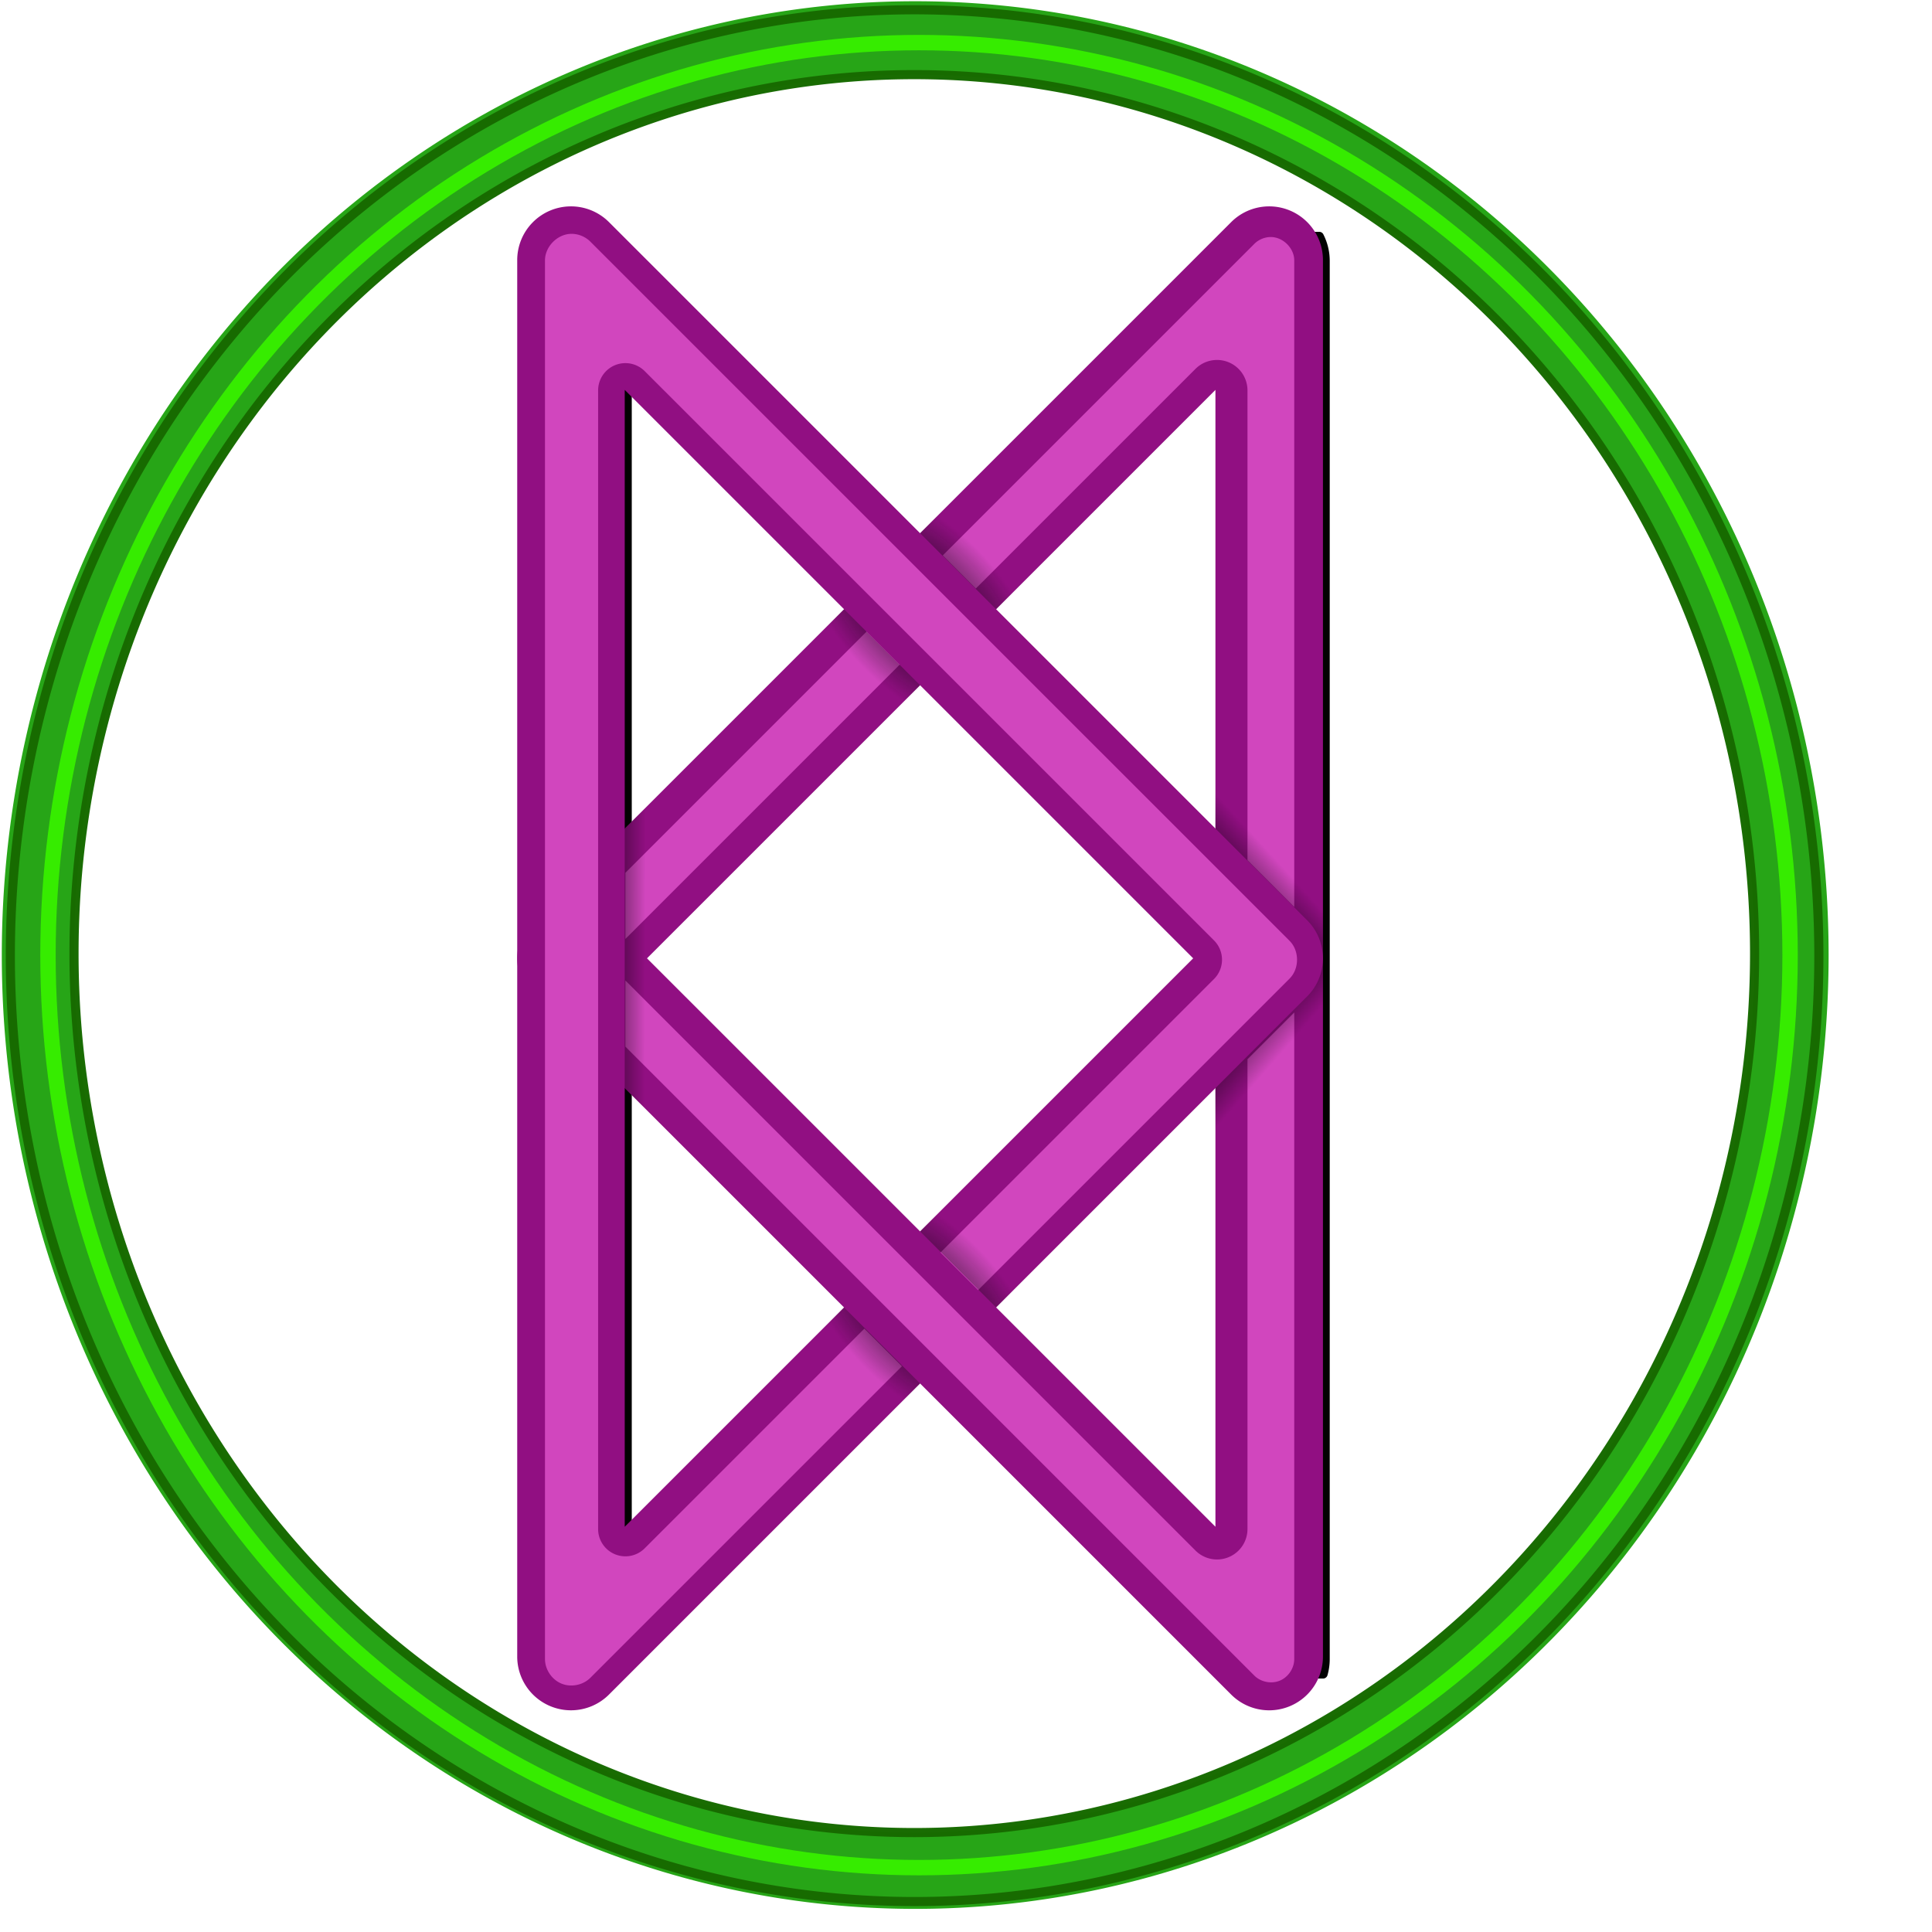 <?xml version="1.0" encoding="UTF-8" standalone="no"?>
<svg
   xmlns:dc="http://purl.org/dc/elements/1.1/"
   xmlns:cc="http://creativecommons.org/ns#"
   xmlns:rdf="http://www.w3.org/1999/02/22-rdf-syntax-ns#"
   xmlns:svg="http://www.w3.org/2000/svg"
   xmlns="http://www.w3.org/2000/svg"
   xmlns:xlink="http://www.w3.org/1999/xlink"
   width="16"
   height="16"
   viewBox="0 0 4.233 4.233"
   version="1.1"
   id="svg925">
  <defs
     id="defs919">
    <linearGradient
       id="linearGradient1108">
      <stop
         style="stop-color:#080808;stop-opacity:1;"
         offset="0"
         id="stop1104" />
      <stop
         style="stop-color:#080808;stop-opacity:0;"
         offset="1"
         id="stop1106" />
    </linearGradient>
    <linearGradient
       id="linearGradient1692">
      <stop
         style="stop-color:#000000;stop-opacity:1;"
         offset="0"
         id="stop1688" />
      <stop
         style="stop-color:#000000;stop-opacity:0;"
         offset="1"
         id="stop1690" />
    </linearGradient>
    <filter
       style="color-interpolation-filters:sRGB"
       id="filter8825-35"
       x="-0.02"
       width="1.04"
       y="-0.016"
       height="1.032">
      <feGaussianBlur
         stdDeviation="1.246"
         id="feGaussianBlur8827-62" />
    </filter>
    <filter
       style="color-interpolation-filters:sRGB"
       id="filter1076-9"
       x="-0.079"
       width="1.158"
       y="-0.041"
       height="1.082">
      <feGaussianBlur
         stdDeviation="10.249"
         id="feGaussianBlur1078-1" />
    </filter>
    <filter
       style="color-interpolation-filters:sRGB"
       id="filter1037-2"
       x="-0.085"
       width="1.171"
       y="-0.039"
       height="1.079">
      <feGaussianBlur
         stdDeviation="9.832"
         id="feGaussianBlur1039-7" />
    </filter>
    <radialGradient
       xlink:href="#linearGradient1108"
       id="radialGradient2379"
       gradientUnits="userSpaceOnUse"
       gradientTransform="matrix(0.694,0.72,-0.383,0.369,164.2,14.412)"
       cx="10.04"
       cy="162.434"
       fx="10.04"
       fy="162.434"
       r="16.955" />
    <radialGradient
       xlink:href="#linearGradient1108"
       id="radialGradient2381"
       gradientUnits="userSpaceOnUse"
       gradientTransform="matrix(0.694,0.72,-0.383,0.369,164.2,90.901)"
       cx="10.04"
       cy="162.434"
       fx="10.04"
       fy="162.434"
       r="16.955" />
    <linearGradient
       xlink:href="#linearGradient1692"
       id="linearGradient2383"
       gradientUnits="userSpaceOnUse"
       gradientTransform="matrix(1.043,0,0,1.705,223.84,-153.179)"
       x1="-145.775"
       y1="160.115"
       x2="-139.072"
       y2="160.147" />
    <linearGradient
       xlink:href="#linearGradient1692"
       id="linearGradient2385"
       gradientUnits="userSpaceOnUse"
       gradientTransform="matrix(-1,0,0,1.634,1.091,-141.94)"
       x1="-145.042"
       y1="160.177"
       x2="-148.623"
       y2="154.841" />
    <linearGradient
       xlink:href="#linearGradient1692"
       id="linearGradient2387"
       gradientUnits="userSpaceOnUse"
       gradientTransform="matrix(1,0,0,-1.634,298.642,381.661)"
       x1="-152.568"
       y1="160.177"
       x2="-148.795"
       y2="154.801" />
    <filter
       style="color-interpolation-filters:sRGB"
       id="filter1677"
       x="-0.006"
       width="1.012"
       y="-0.006"
       height="1.012">
      <feGaussianBlur
         stdDeviation="0.507"
         id="feGaussianBlur1679" />
    </filter>
    <filter
       style="color-interpolation-filters:sRGB"
       id="filter1693"
       x="-0.011"
       width="1.022"
       y="-0.011"
       height="1.021">
      <feGaussianBlur
         stdDeviation="0.879"
         id="feGaussianBlur1695" />
    </filter>
    <filter
       style="color-interpolation-filters:sRGB"
       id="filter1803"
       x="-0.523"
       width="2.045"
       y="-0.015"
       height="1.031">
      <feGaussianBlur
         stdDeviation="4.002"
         id="feGaussianBlur1805" />
    </filter>
    <filter
       style="color-interpolation-filters:sRGB"
       id="filter1905"
       x="-0.44"
       width="1.881"
       y="-0.016"
       height="1.031">
      <feGaussianBlur
         stdDeviation="3.277"
         id="feGaussianBlur1907" />
    </filter>
  </defs>
  <g
     id="layer1"
     style="display:inline"
     transform="translate(-2.578,-0.294)">
    <path
       style="color:#000000;font-style:normal;font-variant:normal;font-weight:normal;font-stretch:normal;font-size:medium;line-height:normal;font-family:sans-serif;font-variant-ligatures:normal;font-variant-position:normal;font-variant-caps:normal;font-variant-numeric:normal;font-variant-alternates:normal;font-feature-settings:normal;text-indent:0;text-align:start;text-decoration:none;text-decoration-line:none;text-decoration-style:solid;text-decoration-color:#000000;letter-spacing:normal;word-spacing:normal;text-transform:none;writing-mode:lr-tb;direction:ltr;text-orientation:mixed;dominant-baseline:auto;baseline-shift:baseline;text-anchor:start;white-space:normal;shape-padding:0;clip-rule:nonzero;display:none;overflow:visible;visibility:visible;opacity:1;isolation:auto;mix-blend-mode:normal;color-interpolation:sRGB;color-interpolation-filters:linearRGB;solid-color:#000000;solid-opacity:1;vector-effect:none;fill:#910f82;fill-opacity:1;fill-rule:nonzero;stroke:none;stroke-width:11.778;stroke-linecap:butt;stroke-linejoin:round;stroke-miterlimit:4;stroke-dasharray:none;stroke-dashoffset:0;stroke-opacity:1;color-rendering:auto;image-rendering:auto;shape-rendering:auto;text-rendering:auto;enable-background:accumulate"
       d="m 130.914,45.335 a 5.89,5.89 0 0 0 -3.99,1.722 l -34.08,34.08 8.329,8.329 24.026,-24.025 v 48.051 l 10.055,10.054 a 5.89,5.89 0 0 1 0,8.328 l -10.055,10.055 v 15.575 32.476 l -24.026,-24.025 -8.329,-8.329 -0.122,-0.122 -29.795,-29.794 29.917,-29.916 -8.329,-8.328 -24.027,24.027 v 28.434 l 15.576,15.576 8.451,8.452 8.329,8.329 34.08,34.081 a 5.89,5.89 0 0 0 10.055,-4.164 V 157.503 51.221 a 5.89,5.89 0 0 0 -6.064,-5.886 z"
       id="path886" />
    <path
       style="color:#000000;font-style:normal;font-variant:normal;font-weight:normal;font-stretch:normal;font-size:medium;line-height:normal;font-family:sans-serif;font-variant-ligatures:normal;font-variant-position:normal;font-variant-caps:normal;font-variant-numeric:normal;font-variant-alternates:normal;font-feature-settings:normal;text-indent:0;text-align:start;text-decoration:none;text-decoration-line:none;text-decoration-style:solid;text-decoration-color:#000000;letter-spacing:normal;word-spacing:normal;text-transform:none;writing-mode:lr-tb;direction:ltr;text-orientation:mixed;dominant-baseline:auto;baseline-shift:baseline;text-anchor:start;white-space:normal;shape-padding:0;clip-rule:nonzero;display:none;overflow:visible;visibility:visible;opacity:1;isolation:auto;mix-blend-mode:normal;color-interpolation:sRGB;color-interpolation-filters:linearRGB;solid-color:#000000;solid-opacity:1;vector-effect:none;fill:#910f82;fill-opacity:1;fill-rule:nonzero;stroke:none;stroke-width:11.778;stroke-linecap:butt;stroke-linejoin:round;stroke-miterlimit:4;stroke-dasharray:none;stroke-dashoffset:0;stroke-opacity:1;color-rendering:auto;image-rendering:auto;shape-rendering:auto;text-rendering:auto;enable-background:accumulate"
       d="m 54.513,45.333 a 5.89,5.89 0 0 0 -5.803,5.889 v 91.479 61.5 a 5.89,5.89 0 0 0 10.053,4.164 l 34.081,-34.081 -8.329,-8.329 -24.027,24.026 v -47.281 -0.773 -28.434 -48.054 l 24.027,24.027 8.329,8.328 29.917,29.916 -14.991,14.99 -14.926,14.926 8.329,8.329 23.254,-23.254 0.772,-0.772 10.055,-10.055 a 5.89,5.89 0 0 0 0,-8.328 l -10.055,-10.054 -24.026,-24.026 -8.329,-8.329 -34.081,-34.08 a 5.89,5.89 0 0 0 -4.25,-1.724 z"
       id="path922" />
  </g>
  <g
     id="layer2"
     style="display:inline"
     transform="translate(-2.578,-0.294)" />
  <g
     id="layer3"
     style="display:inline"
     transform="translate(-2.578,-0.294)">
    <g
       id="g75"
       transform="matrix(0.02,0,0,0.02,2.416,-0.004)">
      <path
         style="color:#000000;font-style:normal;font-variant:normal;font-weight:normal;font-stretch:normal;font-size:medium;line-height:normal;font-family:sans-serif;font-variant-ligatures:normal;font-variant-position:normal;font-variant-caps:normal;font-variant-numeric:normal;font-variant-alternates:normal;font-feature-settings:normal;text-indent:0;text-align:start;text-decoration:none;text-decoration-line:none;text-decoration-style:solid;text-decoration-color:#000000;letter-spacing:normal;word-spacing:normal;text-transform:none;writing-mode:lr-tb;direction:ltr;text-orientation:mixed;dominant-baseline:auto;baseline-shift:baseline;text-anchor:start;white-space:normal;shape-padding:0;clip-rule:nonzero;display:inline;overflow:visible;visibility:visible;opacity:1;isolation:auto;mix-blend-mode:normal;color-interpolation:sRGB;color-interpolation-filters:linearRGB;solid-color:#000000;solid-opacity:1;vector-effect:none;fill:#910f82;fill-opacity:1;fill-rule:nonzero;stroke:#020202;stroke-width:4.913;stroke-linecap:butt;stroke-linejoin:round;stroke-miterlimit:4;stroke-dasharray:none;stroke-dashoffset:0;stroke-opacity:1;filter:url(#filter1905);color-rendering:auto;image-rendering:auto;shape-rendering:auto;text-rendering:auto;enable-background:accumulate"
         d="m 271.428,199.619 v 506.4 l 17.854,-17.805 V 217.846 Z"
         transform="scale(0.265)"
         id="path1835" />
      <path
         style="color:#000000;font-style:normal;font-variant:normal;font-weight:normal;font-stretch:normal;font-size:medium;line-height:normal;font-family:sans-serif;font-variant-ligatures:normal;font-variant-position:normal;font-variant-caps:normal;font-variant-numeric:normal;font-variant-alternates:normal;font-feature-settings:normal;text-indent:0;text-align:start;text-decoration:none;text-decoration-line:none;text-decoration-style:solid;text-decoration-color:#000000;letter-spacing:normal;word-spacing:normal;text-transform:none;writing-mode:lr-tb;direction:ltr;text-orientation:mixed;dominant-baseline:auto;baseline-shift:baseline;text-anchor:start;white-space:normal;shape-padding:0;clip-rule:nonzero;display:inline;overflow:visible;visibility:visible;opacity:1;isolation:auto;mix-blend-mode:normal;color-interpolation:sRGB;color-interpolation-filters:linearRGB;solid-color:#000000;solid-opacity:1;vector-effect:none;fill:#050505;fill-opacity:1;fill-rule:nonzero;stroke:#020202;stroke-width:3.78;stroke-linecap:butt;stroke-linejoin:round;stroke-miterlimit:4;stroke-dasharray:none;stroke-dashoffset:0;stroke-opacity:1;filter:url(#filter1803);color-rendering:auto;image-rendering:auto;shape-rendering:auto;text-rendering:auto;enable-background:accumulate"
         d="m 560,153.949 v 594.285 h 17.521 a 22.261,22.261 0 0 0 0.857,-6.027 v -578.188 a 22.261,22.261 0 0 0 -2.438,-10.07 z"
         transform="scale(0.265)"
         id="path1735" />
      <path
         style="color:#000000;font-style:normal;font-variant:normal;font-weight:normal;font-stretch:normal;font-size:medium;line-height:normal;font-family:sans-serif;font-variant-ligatures:normal;font-variant-position:normal;font-variant-caps:normal;font-variant-numeric:normal;font-variant-alternates:normal;font-feature-settings:normal;text-indent:0;text-align:start;text-decoration:none;text-decoration-line:none;text-decoration-style:solid;text-decoration-color:#000000;letter-spacing:normal;word-spacing:normal;text-transform:none;writing-mode:lr-tb;direction:ltr;text-orientation:mixed;dominant-baseline:auto;baseline-shift:baseline;text-anchor:start;white-space:normal;shape-padding:0;clip-rule:nonzero;display:inline;overflow:visible;visibility:visible;opacity:1;isolation:auto;mix-blend-mode:normal;color-interpolation:sRGB;color-interpolation-filters:linearRGB;solid-color:#000000;solid-opacity:1;vector-effect:none;fill:#910f82;fill-opacity:1;fill-rule:nonzero;stroke:none;stroke-width:11.778;stroke-linecap:butt;stroke-linejoin:round;stroke-miterlimit:4;stroke-dasharray:none;stroke-dashoffset:0;stroke-opacity:1;color-rendering:auto;image-rendering:auto;shape-rendering:auto;text-rendering:auto;enable-background:accumulate"
         d="m 146.965,37.51 a 5.89,5.89 0 0 0 -3.99,1.723 L 66.486,115.721 a 5.89,5.89 0 0 0 0,8.328 l 76.488,76.49 a 5.89,5.89 0 0 0 10.055,-4.164 V 43.397 a 5.89,5.89 0 0 0 -6.064,-5.887 z m -5.715,20.105 V 182.155 L 78.979,119.885 Z"
         id="path2361" />
      <path
         style="color:#000000;font-style:normal;font-variant:normal;font-weight:normal;font-stretch:normal;font-size:medium;line-height:normal;font-family:sans-serif;font-variant-ligatures:normal;font-variant-position:normal;font-variant-caps:normal;font-variant-numeric:normal;font-variant-alternates:normal;font-feature-settings:normal;text-indent:0;text-align:start;text-decoration:none;text-decoration-line:none;text-decoration-style:solid;text-decoration-color:#000000;letter-spacing:normal;word-spacing:normal;text-transform:none;writing-mode:lr-tb;direction:ltr;text-orientation:mixed;dominant-baseline:auto;baseline-shift:baseline;text-anchor:start;white-space:normal;shape-padding:0;clip-rule:nonzero;display:inline;overflow:visible;visibility:visible;opacity:1;isolation:auto;mix-blend-mode:normal;color-interpolation:sRGB;color-interpolation-filters:linearRGB;solid-color:#000000;solid-opacity:1;vector-effect:none;fill:#910f82;fill-opacity:1;fill-rule:nonzero;stroke:none;stroke-width:11.778;stroke-linecap:butt;stroke-linejoin:round;stroke-miterlimit:4;stroke-dasharray:none;stroke-dashoffset:0;stroke-opacity:1;color-rendering:auto;image-rendering:auto;shape-rendering:auto;text-rendering:auto;enable-background:accumulate"
         d="m 70.564,37.508 a 5.89,5.89 0 0 0 -5.803,5.889 V 196.375 a 5.89,5.89 0 0 0 10.053,4.164 l 76.49,-76.49 a 5.89,5.89 0 0 0 0,-8.328 L 74.815,39.233 a 5.89,5.89 0 0 0 -4.25,-1.725 z m 5.975,20.105 62.273,62.271 -62.273,62.272 z"
         id="path2363" />
      <path
         style="color:#000000;font-style:normal;font-variant:normal;font-weight:normal;font-stretch:normal;font-size:medium;line-height:normal;font-family:sans-serif;font-variant-ligatures:normal;font-variant-position:normal;font-variant-caps:normal;font-variant-numeric:normal;font-variant-alternates:normal;font-feature-settings:normal;text-indent:0;text-align:start;text-decoration:none;text-decoration-line:none;text-decoration-style:solid;text-decoration-color:#000000;letter-spacing:normal;word-spacing:normal;text-transform:none;writing-mode:lr-tb;direction:ltr;text-orientation:mixed;dominant-baseline:auto;baseline-shift:baseline;text-anchor:start;white-space:normal;shape-padding:0;clip-rule:nonzero;display:inline;overflow:visible;visibility:visible;opacity:1;isolation:auto;mix-blend-mode:normal;color-interpolation:sRGB;color-interpolation-filters:linearRGB;solid-color:#000000;solid-opacity:1;vector-effect:none;fill:#d146be;fill-opacity:1;fill-rule:nonzero;stroke:none;stroke-width:44.517;stroke-linecap:butt;stroke-linejoin:round;stroke-miterlimit:4;stroke-dasharray:none;stroke-dashoffset:0;stroke-opacity:1;filter:url(#filter1076-9);color-rendering:auto;image-rendering:auto;shape-rendering:auto;text-rendering:auto;enable-background:accumulate"
         d="m 150.264,63.936 c -5.696,0.088 -10.822,5.287 -10.822,10.984 V 653.107 c 0.005,4.311 2.802,8.493 6.785,10.143 3.984,1.65 8.913,0.669 11.965,-2.377 l 128.811,-128.807 -15.535,-15.535 -90.812,90.809 a 11.272,11.272 0 0 1 -19.244,-7.973 V 128.654 a 11.272,11.272 0 0 1 11.605,-11.266 11.272,11.272 0 0 1 7.639,3.293 L 416.02,356.037 a 11.272,11.272 0 0 1 0,15.945 L 302.948,485.051 318.483,500.586 447.29,371.783 v -0.008 c 4.061,-4.068 4.061,-11.463 0,-15.531 v -0.008 L 158.192,67.154 c -2.07,-2.07 -4.992,-3.259 -7.92,-3.219 z"
         id="path2365"
         transform="matrix(0.265,0,0,0.265,30.85,23.574)" />
      <path
         style="color:#000000;font-style:normal;font-variant:normal;font-weight:normal;font-stretch:normal;font-size:medium;line-height:normal;font-family:sans-serif;font-variant-ligatures:normal;font-variant-position:normal;font-variant-caps:normal;font-variant-numeric:normal;font-variant-alternates:normal;font-feature-settings:normal;text-indent:0;text-align:start;text-decoration:none;text-decoration-line:none;text-decoration-style:solid;text-decoration-color:#000000;letter-spacing:normal;word-spacing:normal;text-transform:none;writing-mode:lr-tb;direction:ltr;text-orientation:mixed;dominant-baseline:auto;baseline-shift:baseline;text-anchor:start;white-space:normal;shape-padding:0;clip-rule:nonzero;display:inline;overflow:visible;visibility:visible;opacity:1;isolation:auto;mix-blend-mode:normal;color-interpolation:sRGB;color-interpolation-filters:linearRGB;solid-color:#000000;solid-opacity:1;vector-effect:none;fill:#d146be;fill-opacity:1;fill-rule:nonzero;stroke:none;stroke-width:44.517;stroke-linecap:butt;stroke-linejoin:round;stroke-miterlimit:4;stroke-dasharray:none;stroke-dashoffset:0;stroke-opacity:1;filter:url(#filter1037-2);color-rendering:auto;image-rendering:auto;shape-rendering:auto;text-rendering:auto;enable-background:accumulate"
         d="m 439.235,65.258 c -2.435,0.072 -4.832,1.104 -6.555,2.826 L 303.876,196.889 317.55,210.562 408.358,119.758 a 12.594,12.594 0 0 1 9.086,-3.684 12.594,12.594 0 0 1 12.41,12.586 v 194.205 l 19.332,19.33 V 74.92 c -4e-4,-5.158 -4.796,-9.815 -9.951,-9.662 z M 272.397,228.367 172.682,328.082 v 27.367 a 12.594,12.594 0 0 1 0.318,-0.342 L 286.073,242.039 Z m -99.715,144.193 v 27.377 l 259.998,260.006 c 2.685,2.685 7.033,3.548 10.541,2.096 3.508,-1.453 5.965,-5.135 5.965,-8.932 v -267.283 l -19.332,19.332 v 194.203 a 12.594,12.594 0 0 1 -21.496,8.902 L 173.001,372.912 a 12.594,12.594 0 0 1 -0.318,-0.352 z"
         id="path2367"
         transform="matrix(0.265,0,0,0.265,30.85,23.574)" />
      <path
         style="display:inline;opacity:1;fill:url(#radialGradient2379);fill-opacity:1;stroke:none;stroke-width:14.253;stroke-linecap:butt;stroke-linejoin:round;stroke-miterlimit:4;stroke-dasharray:none;stroke-dashoffset:0;stroke-opacity:1;paint-order:normal"
         d="m 116.719,65.487 -7.824,7.825 8.329,8.329 7.825,-7.824 z m -16.153,16.154 -7.824,7.824 8.328,8.328 7.825,-7.824 z"
         id="path2369" />
      <path
         style="display:inline;opacity:1;fill:url(#radialGradient2381);fill-opacity:1;stroke:none;stroke-width:14.253;stroke-linecap:butt;stroke-linejoin:round;stroke-miterlimit:4;stroke-dasharray:none;stroke-dashoffset:0;stroke-opacity:1;paint-order:normal"
         d="m 116.72,141.977 -7.824,7.824 8.329,8.329 7.824,-7.824 z m -16.154,16.154 -7.824,7.824 8.329,8.329 7.824,-7.824 z"
         id="path2371" />
      <path
         style="display:inline;opacity:1;fill:url(#linearGradient2383);fill-opacity:1;stroke:#080808;stroke-width:15.704;stroke-linecap:butt;stroke-linejoin:round;stroke-miterlimit:4;stroke-dasharray:none;stroke-dashoffset:0;stroke-opacity:0;paint-order:normal"
         d="m 79.951,102.257 -3.412,3.412 v 28.434 l 3.412,3.412 v -16.657 l -0.972,-0.972 0.972,-0.972 z"
         id="path2373" />
      <path
         style="display:inline;opacity:1;fill:url(#linearGradient2385);fill-opacity:1;stroke:#080808;stroke-width:15.058;stroke-linecap:butt;stroke-linejoin:round;stroke-miterlimit:4;stroke-dasharray:none;stroke-dashoffset:0;stroke-opacity:0;paint-order:normal"
         d="M 141.25,95.061 V 105.667 l 10.055,10.054 a 5.89,5.89 0 0 1 1.72,4.14 h 0.005 V 95.061 Z"
         id="path2375" />
      <path
         style="display:inline;opacity:1;fill:url(#linearGradient2387);fill-opacity:1;stroke:#080808;stroke-width:15.058;stroke-linecap:butt;stroke-linejoin:round;stroke-miterlimit:4;stroke-dasharray:none;stroke-dashoffset:0;stroke-opacity:0;paint-order:normal"
         d="m 153.025,119.861 a 5.89,5.89 0 0 1 -1.72,4.188 l -10.055,10.055 v 10.556 h 11.779 v -24.8 z"
         id="path2377" />
      <path
         id="path4793"
         d="M 108.293,15.971 A 99.062,103.622 0 0 0 9.232,119.593 99.062,103.622 0 0 0 108.293,223.215 99.062,103.622 0 0 0 207.355,119.593 99.062,103.622 0 0 0 108.293,15.971 Z m -0.031,7.104 a 92.053,96.291 0 0 1 92.053,96.291 92.053,96.291 0 0 1 -92.053,96.291 92.053,96.291 0 0 1 -92.054,-96.291 92.053,96.291 0 0 1 92.054,-96.291 z"
         style="display:inline;opacity:1;fill:#29b516;fill-opacity:1;stroke:none;stroke-width:14.111;stroke-linecap:butt;stroke-linejoin:round;stroke-miterlimit:4;stroke-dasharray:none;stroke-dashoffset:0;stroke-opacity:1;paint-order:normal" />
      <path
         transform="matrix(1.302,0,0,1.079,-285.583,-62.99)"
         style="display:inline;opacity:1;fill:#2bff0b;fill-opacity:1;stroke:none;stroke-width:10.898;stroke-linecap:butt;stroke-linejoin:round;stroke-miterlimit:4;stroke-dasharray:none;stroke-dashoffset:0;stroke-opacity:1;paint-order:normal;filter:url(#filter8825-35)"
         d="m 301.856,76.861 c -28.607,0.305 -52.553,22.084 -63.611,47.305 -17.762,40.044 -10.421,93.373 24.511,122.24 22.248,19.804 58.564,19.623 80.659,-0.246 31.529,-26.369 40.366,-72.703 28.382,-110.744 -9.042,-30.646 -36.063,-59.378 -69.941,-58.555 z m 1.434,0.217 c 29.614,0.096 54.153,23.624 64.189,50.107 15.929,40.112 8.066,91.298 -25.879,119.857 -20.88,17.765 -54.237,18.781 -75.434,0.957 -30.438,-23.56 -40.399,-66.067 -32.872,-102.587 5.854,-29.421 25.584,-58.748 55.907,-66.55 4.605,-1.141 9.343,-1.75 14.088,-1.785 z"
         id="path5158" />
      <path
         id="path863"
         d="M 108.36,15.036 A 100.064,104.491 0 0 0 8.297,119.526 100.064,104.491 0 0 0 108.36,224.017 100.064,104.491 0 0 0 208.424,119.526 100.064,104.491 0 0 0 108.36,15.036 Z m -0.032,7.163 a 92.985,97.098 0 0 1 92.985,97.099 92.985,97.098 0 0 1 -92.984,97.099 92.985,97.098 0 0 1 -92.985,-97.099 92.985,97.098 0 0 1 92.985,-97.099 z"
         style="display:inline;opacity:1;fill:#27a517;fill-opacity:1;stroke:none;stroke-width:1.009;stroke-linecap:butt;stroke-linejoin:round;stroke-miterlimit:4;stroke-dasharray:none;stroke-dashoffset:0;stroke-opacity:0.992;paint-order:normal" />
      <path
         style="display:inline;opacity:1;fill:#27a517;fill-opacity:1;stroke:#186b01;stroke-width:1;stroke-linecap:butt;stroke-linejoin:round;stroke-miterlimit:4;stroke-dasharray:none;stroke-dashoffset:0;stroke-opacity:0.992;paint-order:normal;filter:url(#filter1677)"
         d="M 108.293,15.971 A 99.062,103.622 0 0 0 9.232,119.593 99.062,103.622 0 0 0 108.293,223.215 99.062,103.622 0 0 0 207.355,119.593 99.062,103.622 0 0 0 108.293,15.971 Z m -0.031,7.104 a 92.053,96.291 0 0 1 92.053,96.291 92.053,96.291 0 0 1 -92.053,96.291 92.053,96.291 0 0 1 -92.054,-96.291 92.053,96.291 0 0 1 92.054,-96.291 z"
         id="path857" />
      <ellipse
         style="display:inline;opacity:1;fill:none;fill-opacity:1;stroke:#37ec00;stroke-width:1.685;stroke-linecap:round;stroke-linejoin:round;stroke-miterlimit:4;stroke-dasharray:none;stroke-dashoffset:0;stroke-opacity:0.992;paint-order:normal;filter:url(#filter1693)"
         id="path859"
         cx="108.779"
         cy="119.533"
         rx="95.423"
         ry="99.966" />
    </g>
  </g>
  <g
     id="layer4"
     style="display:inline"
     transform="translate(-2.578,-0.294)">
    <g
       id="g2612"
       transform="translate(208.988,294.665)"
       style="display:inline" />
  </g>
  <g
     id="layer5"
     transform="translate(-2.578,-0.294)" />
</svg>
